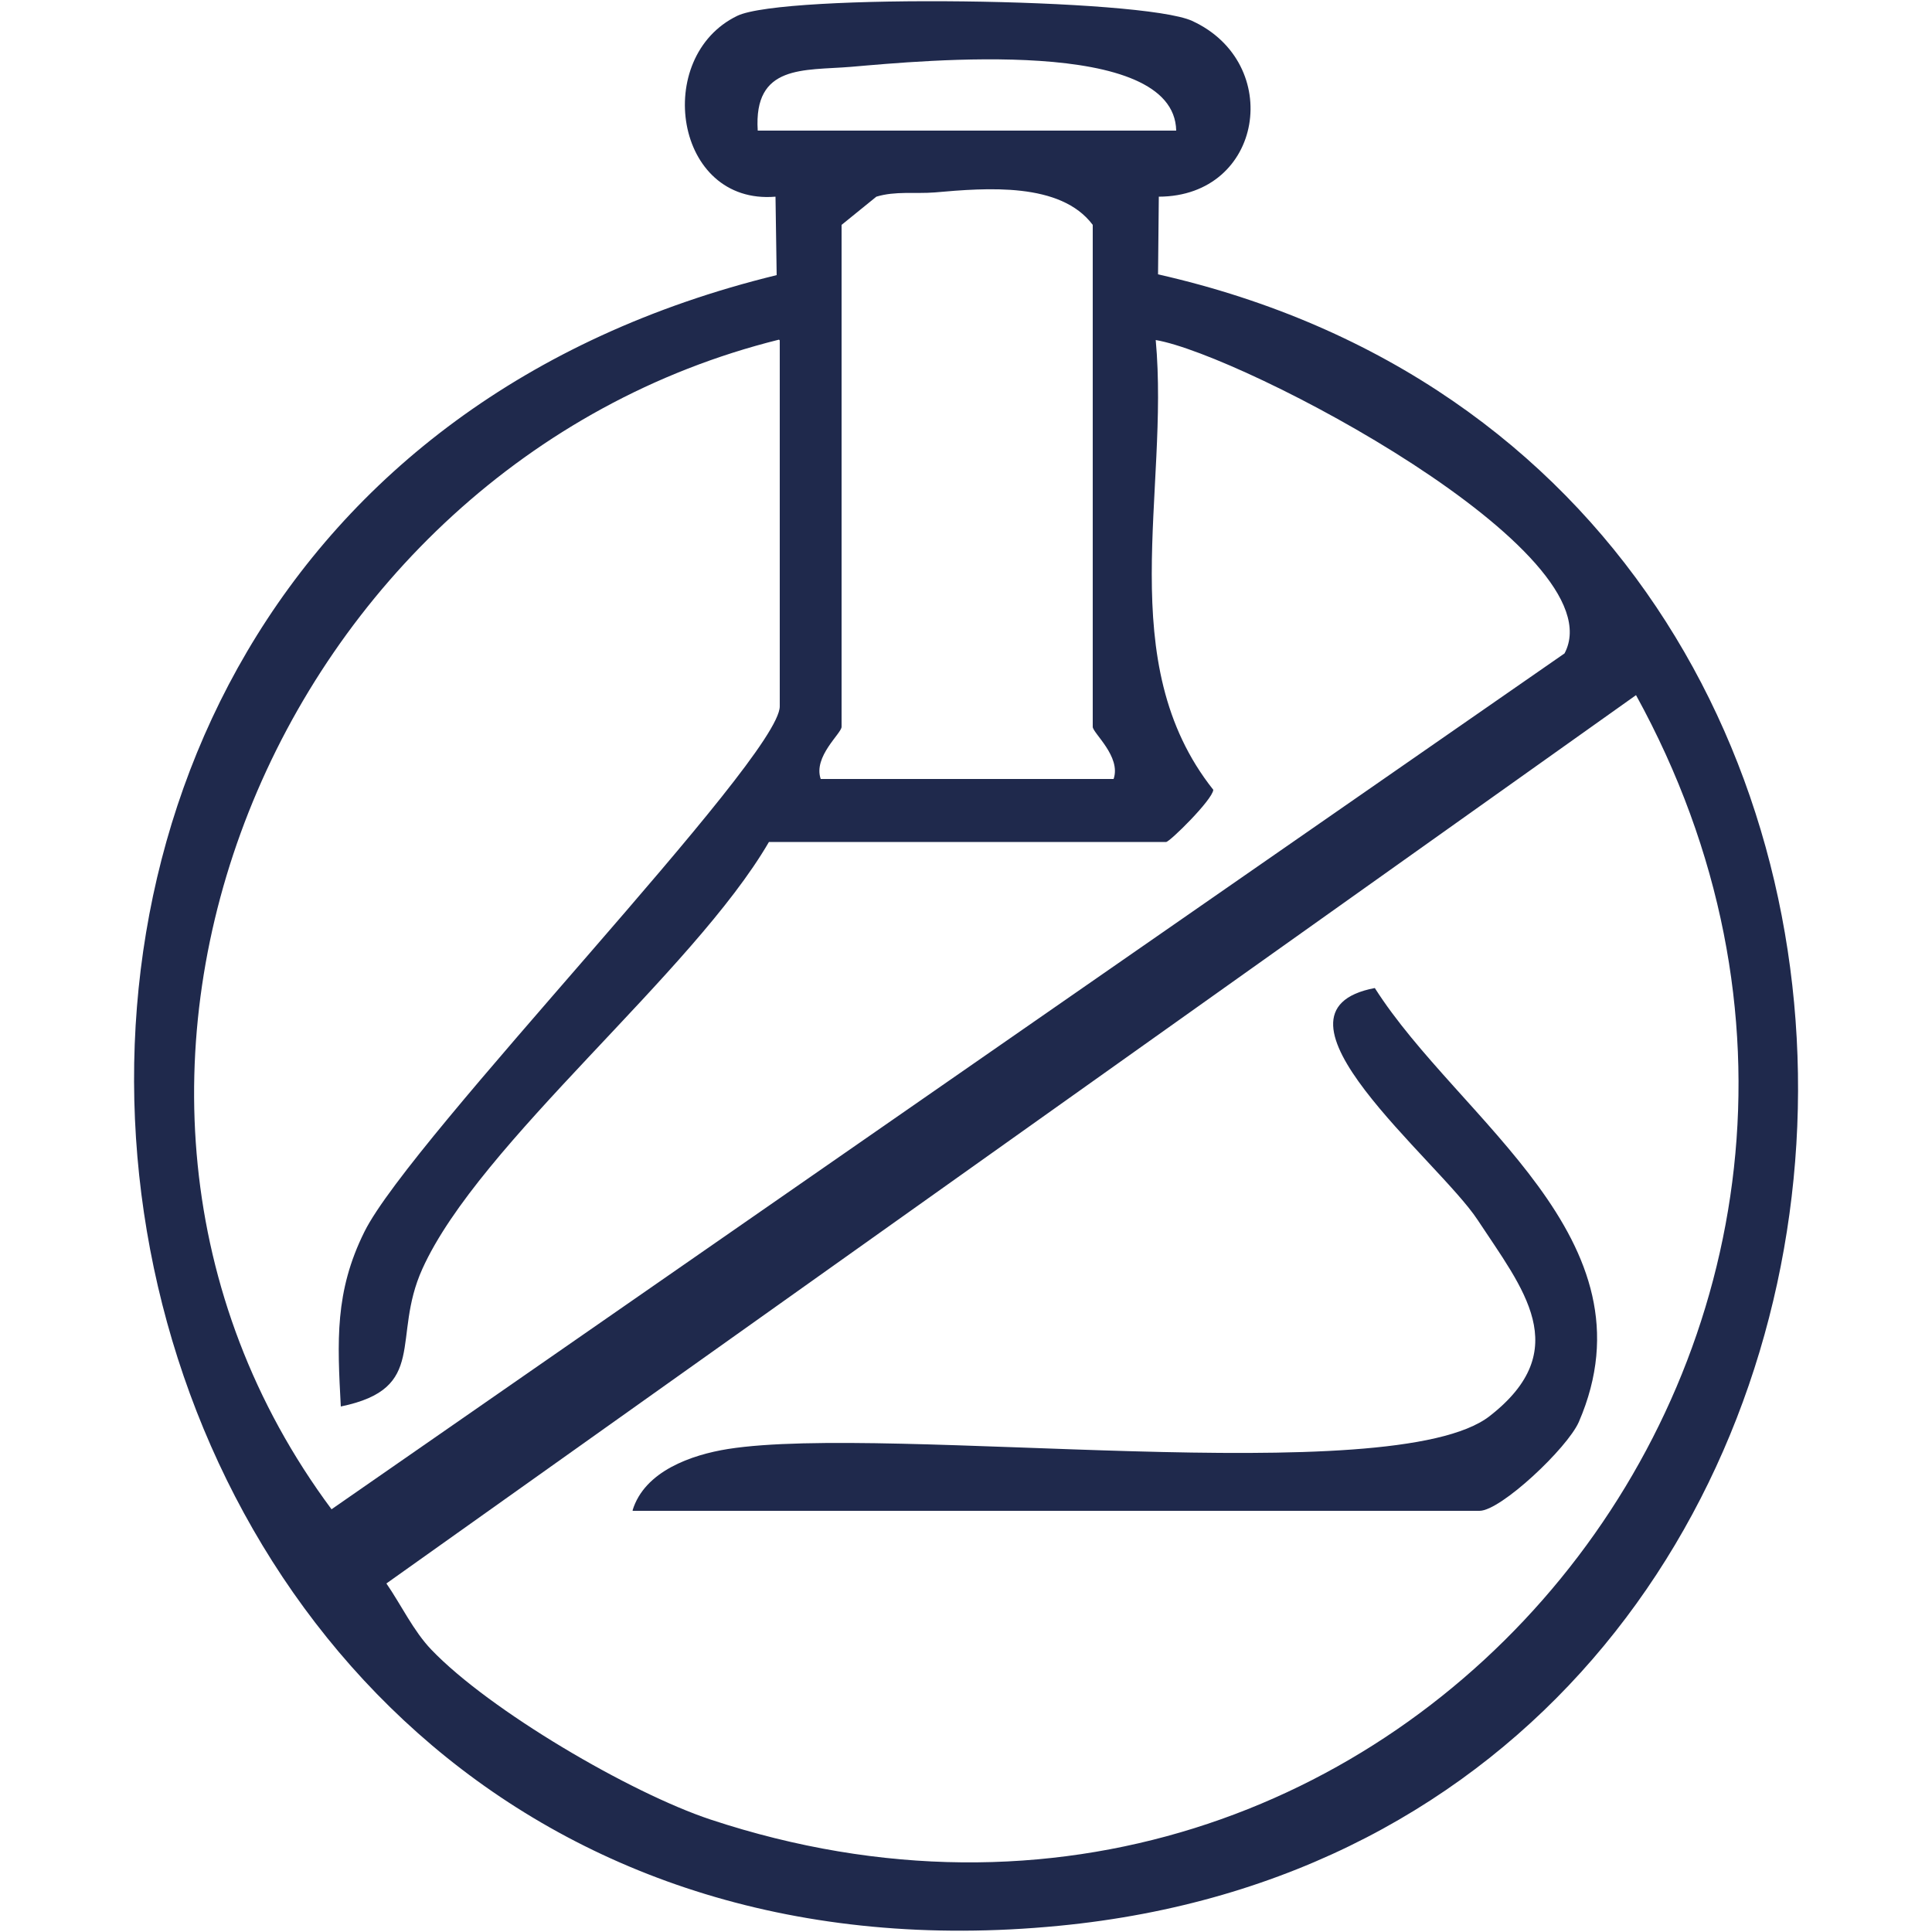 <svg viewBox="0 0 50 50" version="1.1" xmlns="http://www.w3.org/2000/svg" id="Layer_1">
  
  <defs>
    <style>
      .st0 {
        fill: #1f294c;
      }
    </style>
  </defs>
  <path d="M29.99,5.08l-.02,2.02c23.52,5.33,21.39,40.43-2.57,42.74C.38,52.46-6.08,13.51,20.1,7.12l-.03-2.03c-2.62.22-3.18-3.62-.99-4.68,1.2-.58,10.48-.46,11.77.13,2.38,1.09,1.85,4.54-.86,4.55ZM30.44,3.38c-.05-2.45-6.55-1.81-8.42-1.65-1.22.1-2.52-.07-2.41,1.65h10.82ZM28.82,20.16c.2-.58-.54-1.19-.54-1.35V5.82c-.83-1.11-2.74-.96-4.09-.84-.5.04-1.02-.04-1.51.11l-.9.73v12.99c0,.17-.74.77-.54,1.35h7.58ZM20.16,8.79C7.17,12.02.41,28.07,8.58,39.06l31.91-22.15c1.39-2.63-8.33-7.73-10.58-8.11.36,3.93-1.13,8.34,1.49,11.64-.02.26-1.13,1.35-1.22,1.35h-10.28c-1.97,3.39-7.5,7.79-8.97,11.05-.81,1.79.17,3.09-2.11,3.56-.09-1.69-.16-2.97.61-4.52,1.2-2.43,10.75-12.25,10.75-13.6v-9.47ZM11.16,42.69c1.5,1.57,5.15,3.71,7.23,4.4,17.81,5.89,32.89-12.84,23.95-29.1L10,40.98c.38.55.7,1.23,1.16,1.71Z" class="st0"></path>
  <path d="M16.37,39.09c.31-1.02,1.53-1.44,2.47-1.59,4.18-.66,17.2,1.1,19.71-.85,2.21-1.72.86-3.3-.31-5.08-1.02-1.55-5.86-5.39-2.66-6,2.18,3.43,7.33,6.49,5.28,11.23-.3.68-2.02,2.3-2.57,2.3h-21.91Z" class="st0"></path>
</svg>